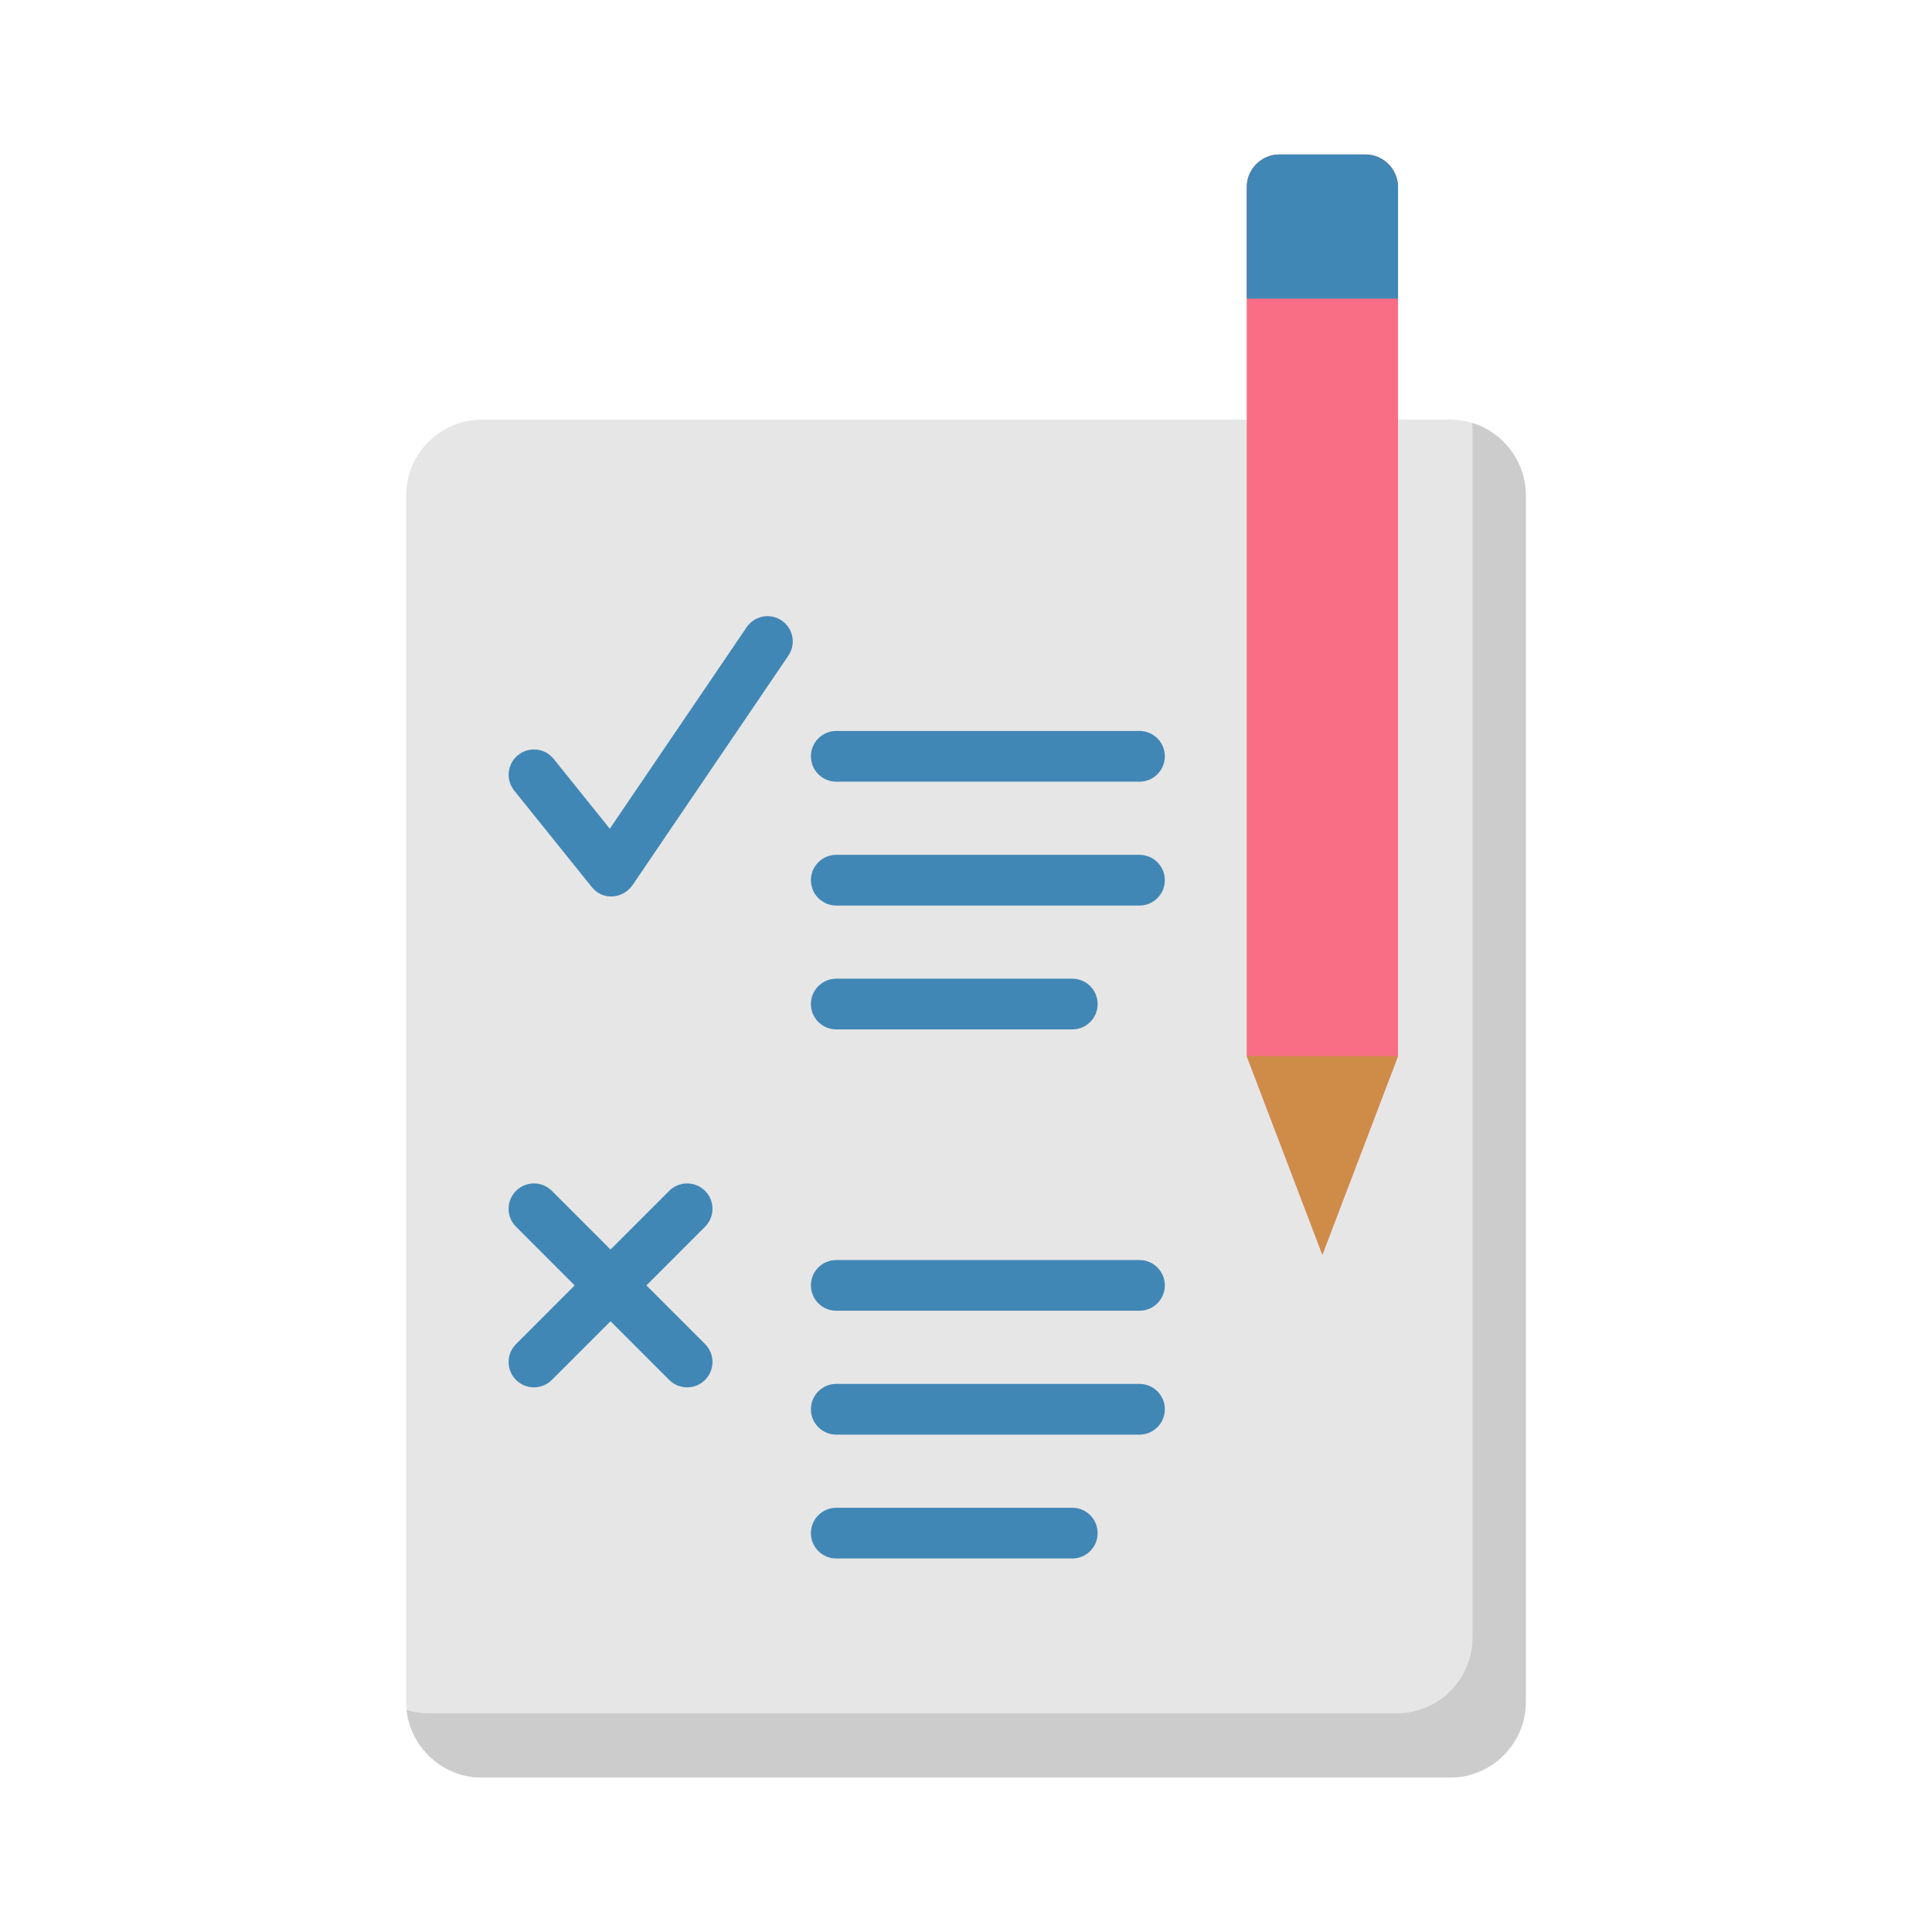 <svg width="62" height="62" viewBox="0 0 62 62" fill="none" xmlns="http://www.w3.org/2000/svg">
<path fill-rule="evenodd" clip-rule="evenodd" d="M15.463 13.467H46.537C47.872 13.467 48.965 14.56 48.965 15.895V54.616C48.965 55.952 47.872 57.044 46.537 57.044H15.463C14.128 57.044 13.035 55.952 13.035 54.616V15.895C13.035 14.56 14.128 13.467 15.463 13.467Z" fill="#E6E6E6"/>
<path fill-rule="evenodd" clip-rule="evenodd" d="M36.567 23.457C37.016 23.457 37.381 23.821 37.381 24.271C37.381 24.72 37.016 25.085 36.567 25.085H26.837C26.388 25.085 26.023 24.72 26.023 24.271C26.023 23.821 26.388 23.457 26.837 23.457H36.567ZM16.502 25.371C16.221 25.022 16.277 24.511 16.626 24.23C16.976 23.949 17.487 24.005 17.768 24.354L19.569 26.595L23.96 20.129C24.211 19.759 24.715 19.662 25.085 19.913C25.456 20.164 25.552 20.668 25.301 21.038L20.322 28.371C20.025 28.84 19.357 28.923 18.991 28.466L16.502 25.371ZM34.41 48.386C34.86 48.386 35.224 48.75 35.224 49.2C35.224 49.649 34.86 50.014 34.41 50.014H26.837C26.388 50.014 26.023 49.649 26.023 49.2C26.023 48.75 26.388 48.386 26.837 48.386H34.41ZM36.567 44.411C37.016 44.411 37.381 44.775 37.381 45.225C37.381 45.674 37.016 46.039 36.567 46.039H26.837C26.388 46.039 26.023 45.674 26.023 45.225C26.023 44.775 26.388 44.411 26.837 44.411H36.567ZM36.567 40.436C37.016 40.436 37.381 40.8 37.381 41.249C37.381 41.699 37.016 42.063 36.567 42.063H26.837C26.388 42.063 26.023 41.699 26.023 41.249C26.023 40.8 26.388 40.436 26.837 40.436H36.567ZM17.71 44.283C17.393 44.601 16.877 44.601 16.56 44.283C16.242 43.965 16.242 43.45 16.56 43.132L18.442 41.25L16.56 39.367C16.242 39.049 16.242 38.534 16.56 38.216C16.878 37.898 17.393 37.898 17.71 38.216L19.593 40.099L21.475 38.216C21.793 37.898 22.308 37.898 22.626 38.216C22.944 38.534 22.944 39.05 22.626 39.367L20.744 41.25L22.626 43.132C22.944 43.45 22.944 43.965 22.626 44.283C22.308 44.601 21.793 44.601 21.475 44.283L19.593 42.4L17.71 44.283ZM34.41 31.407C34.86 31.407 35.224 31.772 35.224 32.221C35.224 32.671 34.86 33.035 34.41 33.035H26.837C26.388 33.035 26.023 32.671 26.023 32.221C26.023 31.772 26.388 31.407 26.837 31.407H34.41ZM36.567 27.432C37.016 27.432 37.381 27.797 37.381 28.246C37.381 28.696 37.016 29.06 36.567 29.06H26.837C26.388 29.06 26.023 28.696 26.023 28.246C26.023 27.797 26.388 27.432 26.837 27.432H36.567Z" fill="#4187B5"/>
<path fill-rule="evenodd" clip-rule="evenodd" d="M41.056 4.956H43.817C44.393 4.956 44.864 5.427 44.864 6.003V33.891L42.437 40.263L40.009 33.891V6.003C40.009 5.427 40.48 4.956 41.056 4.956Z" fill="#FA6E85"/>
<path fill-rule="evenodd" clip-rule="evenodd" d="M44.864 33.89L42.436 40.263L40.009 33.89H44.864Z" fill="#CF8C48"/>
<path fill-rule="evenodd" clip-rule="evenodd" d="M41.056 4.956H43.817C44.393 4.956 44.864 5.427 44.864 6.003V9.583H40.009V6.003C40.009 5.427 40.48 4.956 41.056 4.956Z" fill="#4187B5"/>
<path fill-rule="evenodd" clip-rule="evenodd" d="M47.255 13.833V52.555C47.255 53.89 46.163 54.982 44.827 54.982H13.753C13.509 54.982 13.272 54.946 13.049 54.877C13.18 56.091 14.215 57.044 15.463 57.044H46.536C47.872 57.044 48.964 55.952 48.964 54.616V15.895C48.964 14.805 48.236 13.876 47.241 13.572C47.25 13.658 47.255 13.745 47.255 13.833Z" fill="#CCCCCC"/>
</svg>

